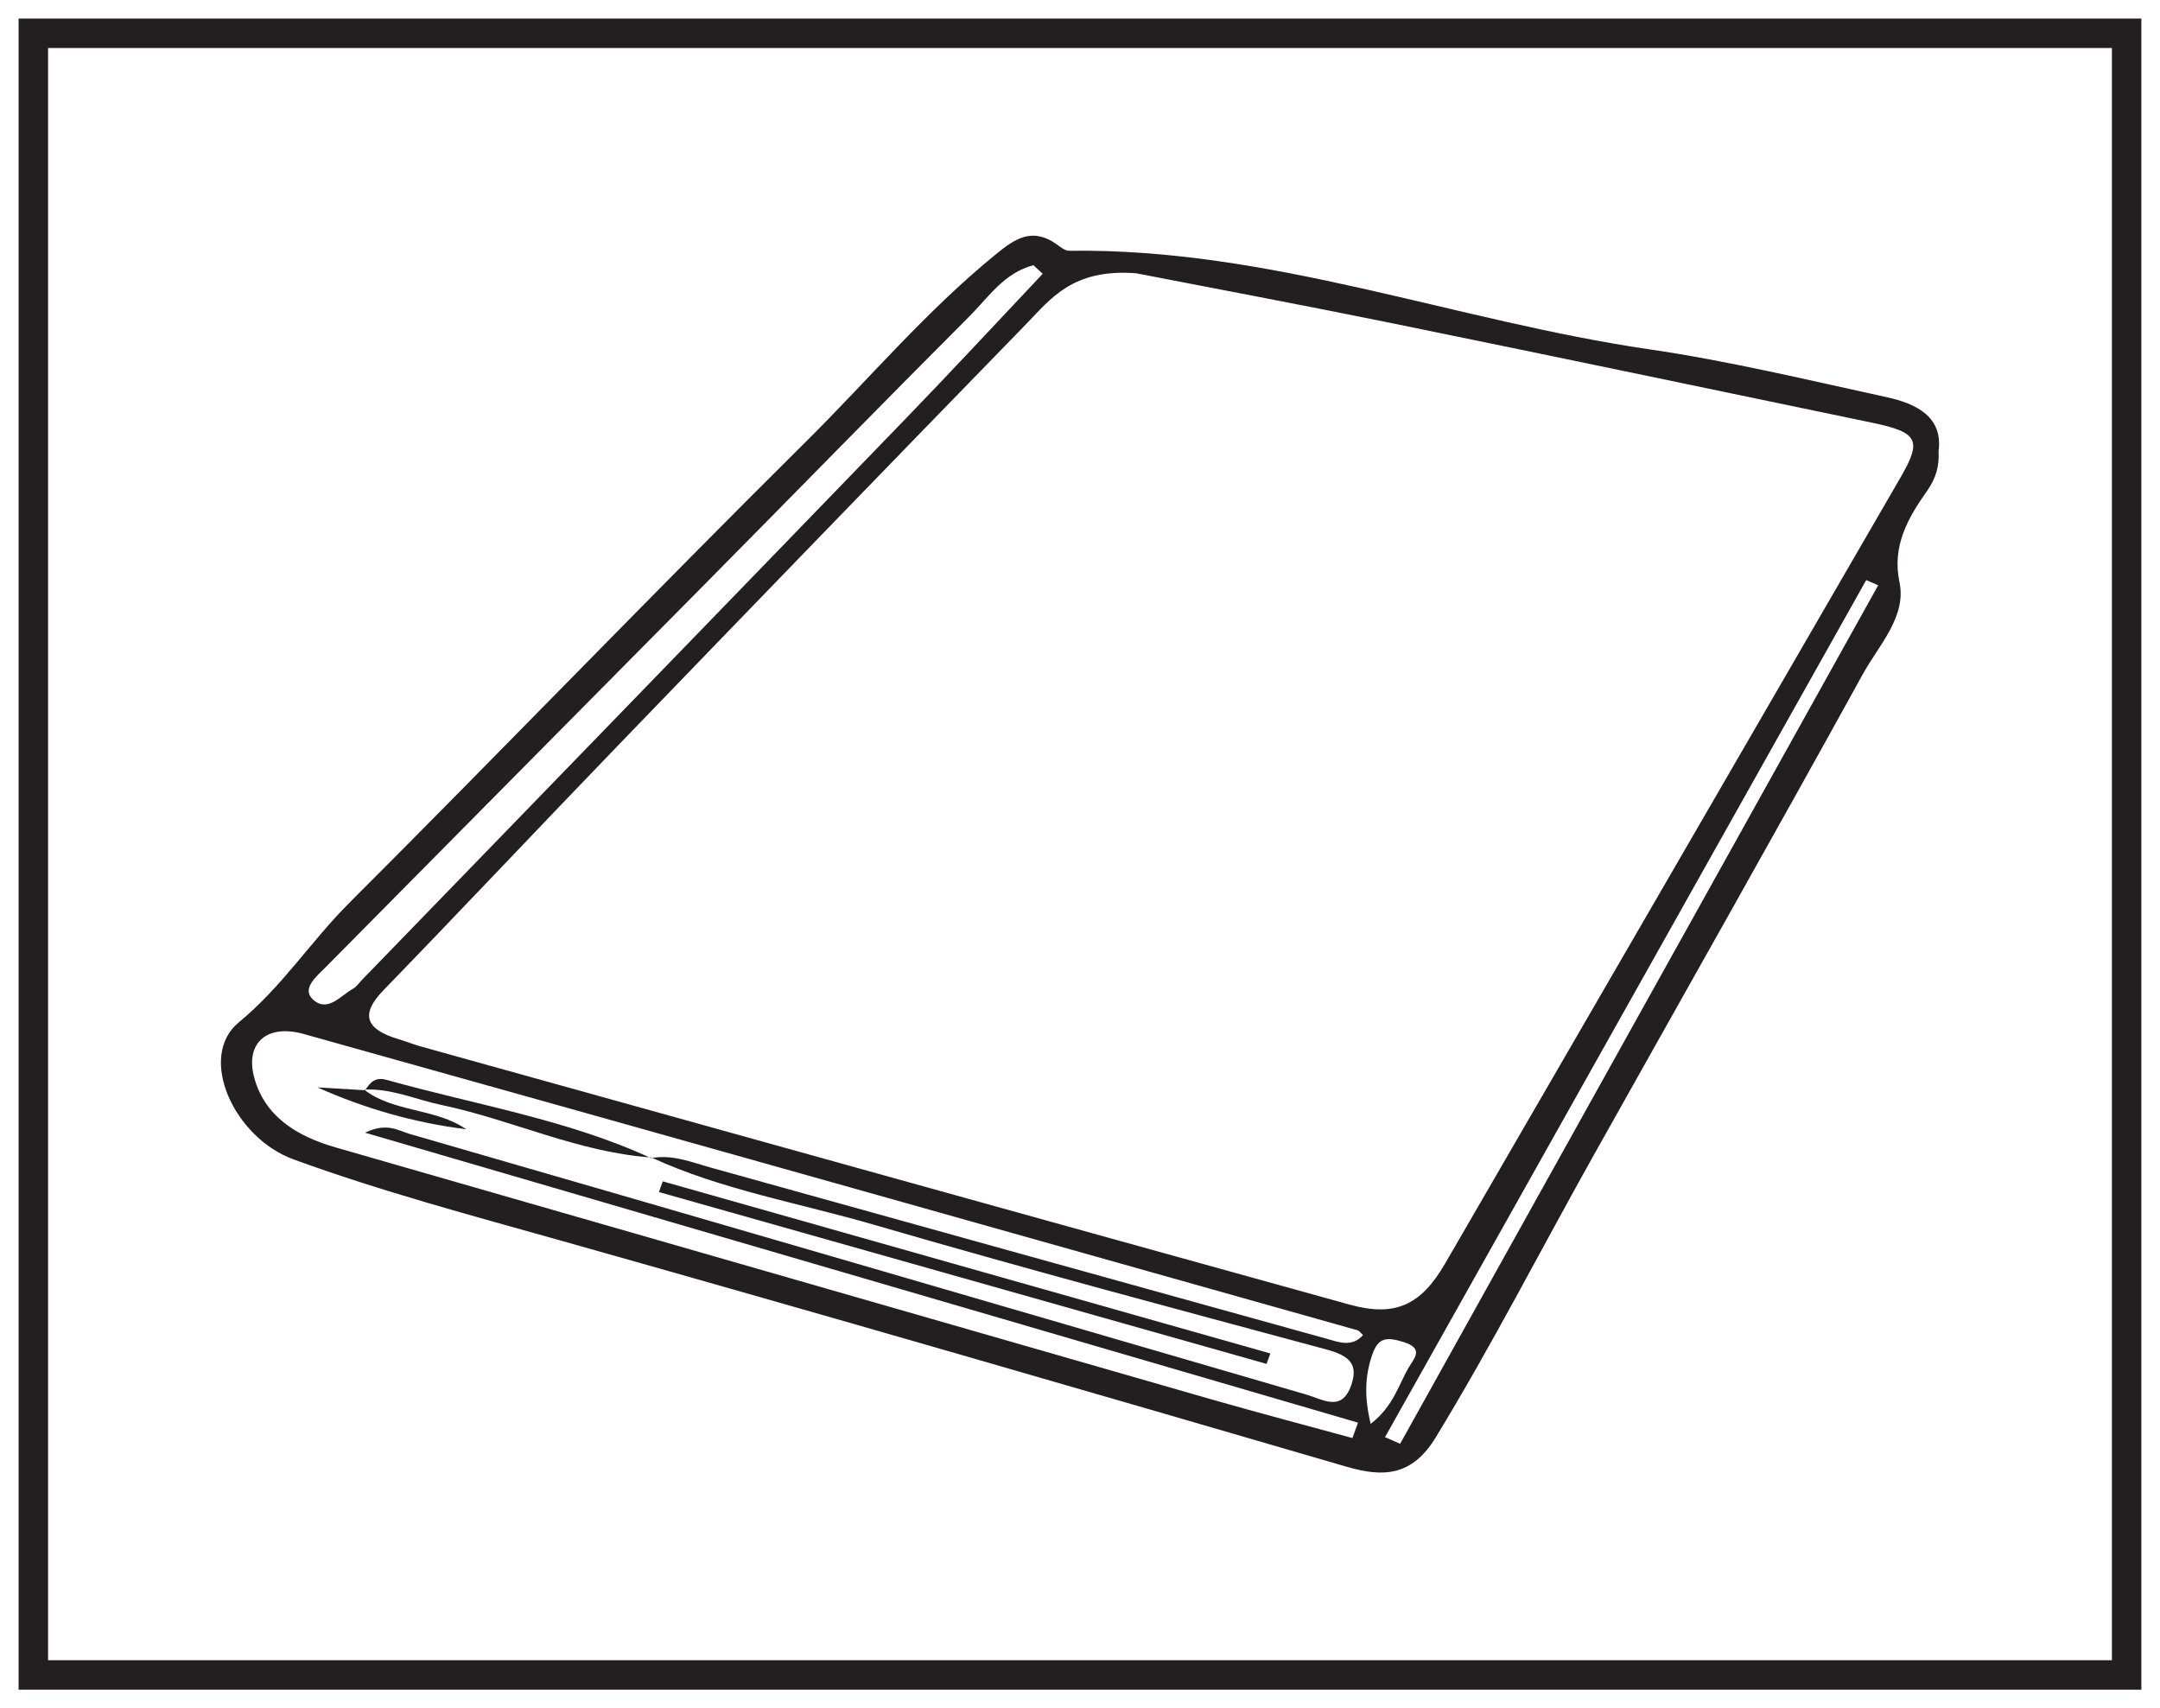<?xml version="1.0" encoding="UTF-8"?>
<svg xmlns="http://www.w3.org/2000/svg" xmlns:xlink="http://www.w3.org/1999/xlink" width="220pt" height="174pt" viewBox="0 0 220 174" version="1.1">
<g id="surface1">
<rect x="0" y="0" width="220" height="174" style="fill:rgb(100%,100%,100%);fill-opacity:1;stroke:none;"/>
<path style=" stroke:none;fill-rule:nonzero;fill:rgb(100%,100%,100%);fill-opacity:1;" d="M 3.395 3.391 L 216.602 3.391 L 216.602 170.609 L 3.395 170.609 Z M 3.395 3.391 "/>
<path style=" stroke:none;fill-rule:nonzero;fill:rgb(13.73%,12.16%,12.549%);fill-opacity:1;" d="M 218.102 1.891 L 1.895 1.891 L 1.895 172.109 L 218.102 172.109 Z M 215.102 169.109 L 4.895 169.109 L 4.895 4.891 L 215.102 4.891 Z M 215.102 169.109 "/>
<path style=" stroke:none;fill-rule:evenodd;fill:rgb(13.73%,12.16%,12.549%);fill-opacity:1;" d="M 139.605 145.035 C 141.98 143.191 142.434 141.031 143.531 139.211 C 144.086 138.289 145.027 137.332 142.91 136.684 C 141.172 136.152 140.363 136.289 139.785 137.938 C 139.008 140.141 138.953 142.297 139.605 145.035 M 191.297 59.617 C 190.891 59.438 190.488 59.262 190.078 59.086 C 173.742 88.188 157.402 117.289 141.066 146.387 C 141.578 146.613 142.094 146.84 142.605 147.062 C 158.836 117.914 175.066 88.766 191.297 59.617 M 106.203 27.887 C 105.887 27.598 105.57 27.305 105.254 27.012 C 102.25 27.816 100.707 30.246 98.793 32.164 C 89.715 41.258 80.758 50.438 71.727 59.566 C 58.879 72.559 46 85.527 33.16 98.527 C 32.242 99.457 30.664 100.715 31.887 101.82 C 33.375 103.168 34.684 101.418 35.949 100.715 C 36.34 100.492 36.598 100.086 36.914 99.762 C 55.289 80.797 73.684 61.848 92.035 42.863 C 96.82 37.918 101.484 32.883 106.203 27.887 M 115.719 27.836 C 109.25 27.34 107.023 30.434 104.535 32.992 C 90.609 47.297 76.734 61.641 62.883 76 C 54.91 84.262 47.059 92.609 39.066 100.852 C 36.613 103.383 37.293 104.863 40.609 105.855 C 41.371 106.082 42.113 106.383 42.883 106.598 C 74.406 115.371 105.93 124.156 137.473 132.891 C 142.117 134.18 144.738 132.926 147.18 128.715 C 162.645 102.008 178.117 75.309 193.59 48.605 C 195.766 44.852 195.363 44.035 190.738 43.07 C 174.426 39.676 158.121 36.258 141.793 32.926 C 132.527 31.035 123.223 29.297 115.719 27.836 M 66.305 117.965 C 68.492 117.562 70.426 118.383 72.422 118.938 C 93.293 124.75 114.168 130.555 135.051 136.344 C 136.316 136.699 137.684 137.277 138.824 135.988 C 138.512 135.699 138.43 135.547 138.305 135.512 C 102.52 125.43 66.734 115.336 30.926 105.32 C 27.152 104.266 24.953 106.273 25.891 109.754 C 26.93 113.609 30.062 115.691 34.156 116.867 C 63.898 125.414 93.629 133.988 123.375 142.535 C 128.145 143.906 132.953 145.164 137.746 146.477 C 137.938 145.953 138.125 145.434 138.316 144.91 C 104.828 135.133 71.34 125.352 37.184 115.375 C 39.414 114.297 40.586 115.172 41.68 115.488 C 72.137 124.289 102.566 133.164 133 142.035 C 134.77 142.551 136.648 143.859 137.617 141.117 C 138.367 138.992 137.477 138.094 135.117 137.461 C 119.723 133.32 104.312 129.207 89.031 124.758 C 81.449 122.547 73.52 121.211 66.355 117.906 Z M 197.445 45.992 C 197.527 47.449 197.207 48.68 196.273 50.008 C 194.309 52.785 192.691 55.633 193.465 59.301 C 194.207 62.816 191.363 65.707 189.727 68.68 C 180.699 85.066 171.461 101.359 162.309 117.691 C 156.949 127.262 151.969 136.992 146.234 146.41 C 143.82 150.371 140.906 150.492 137.176 149.406 C 110.609 141.66 84.031 133.949 57.375 126.438 C 48.172 123.844 38.859 121.367 29.895 118.094 C 23.801 115.871 20.086 107.641 24.309 104.148 C 28.754 100.477 31.641 95.902 35.57 91.973 C 51.176 76.375 66.438 60.508 82.109 44.965 C 88.523 38.602 94.293 31.719 101.418 25.91 C 103.363 24.324 105.121 23.094 107.656 24.906 C 108.027 25.172 108.48 25.547 108.891 25.543 C 129.367 25.258 148.188 32.688 167.988 35.582 C 176.121 36.773 184.125 38.707 192.148 40.453 C 195.262 41.133 197.914 42.488 197.445 45.992 "/>
<path style=" stroke:none;fill-rule:evenodd;fill:rgb(13.73%,12.16%,12.549%);fill-opacity:1;" d="M 67.504 120.332 C 88.133 126.176 108.758 132.02 129.387 137.863 C 129.262 138.219 129.133 138.574 129.004 138.926 C 108.375 133.094 87.742 127.258 67.113 121.422 C 67.242 121.059 67.375 120.695 67.504 120.332 "/>
<path style=" stroke:none;fill-rule:evenodd;fill:rgb(13.73%,12.16%,12.549%);fill-opacity:1;" d="M 66.355 117.906 C 58.824 117.355 52.156 114.062 44.926 112.543 C 42.312 111.992 39.867 110.844 37.086 110.984 L 37.184 111.051 C 37.691 110.309 38.164 109.648 39.414 110.004 C 48.422 112.535 57.82 114.039 66.305 117.965 Z M 66.355 117.906 "/>
<path style=" stroke:none;fill-rule:evenodd;fill:rgb(13.73%,12.16%,12.549%);fill-opacity:1;" d="M 37.082 110.984 C 40.066 113.32 44.387 112.863 47.48 115.023 C 42.203 114.363 37.191 112.934 32.336 110.762 C 33.957 110.859 35.57 110.957 37.188 111.051 C 37.184 111.051 37.082 110.984 37.082 110.984 "/>
</g>
</svg>

